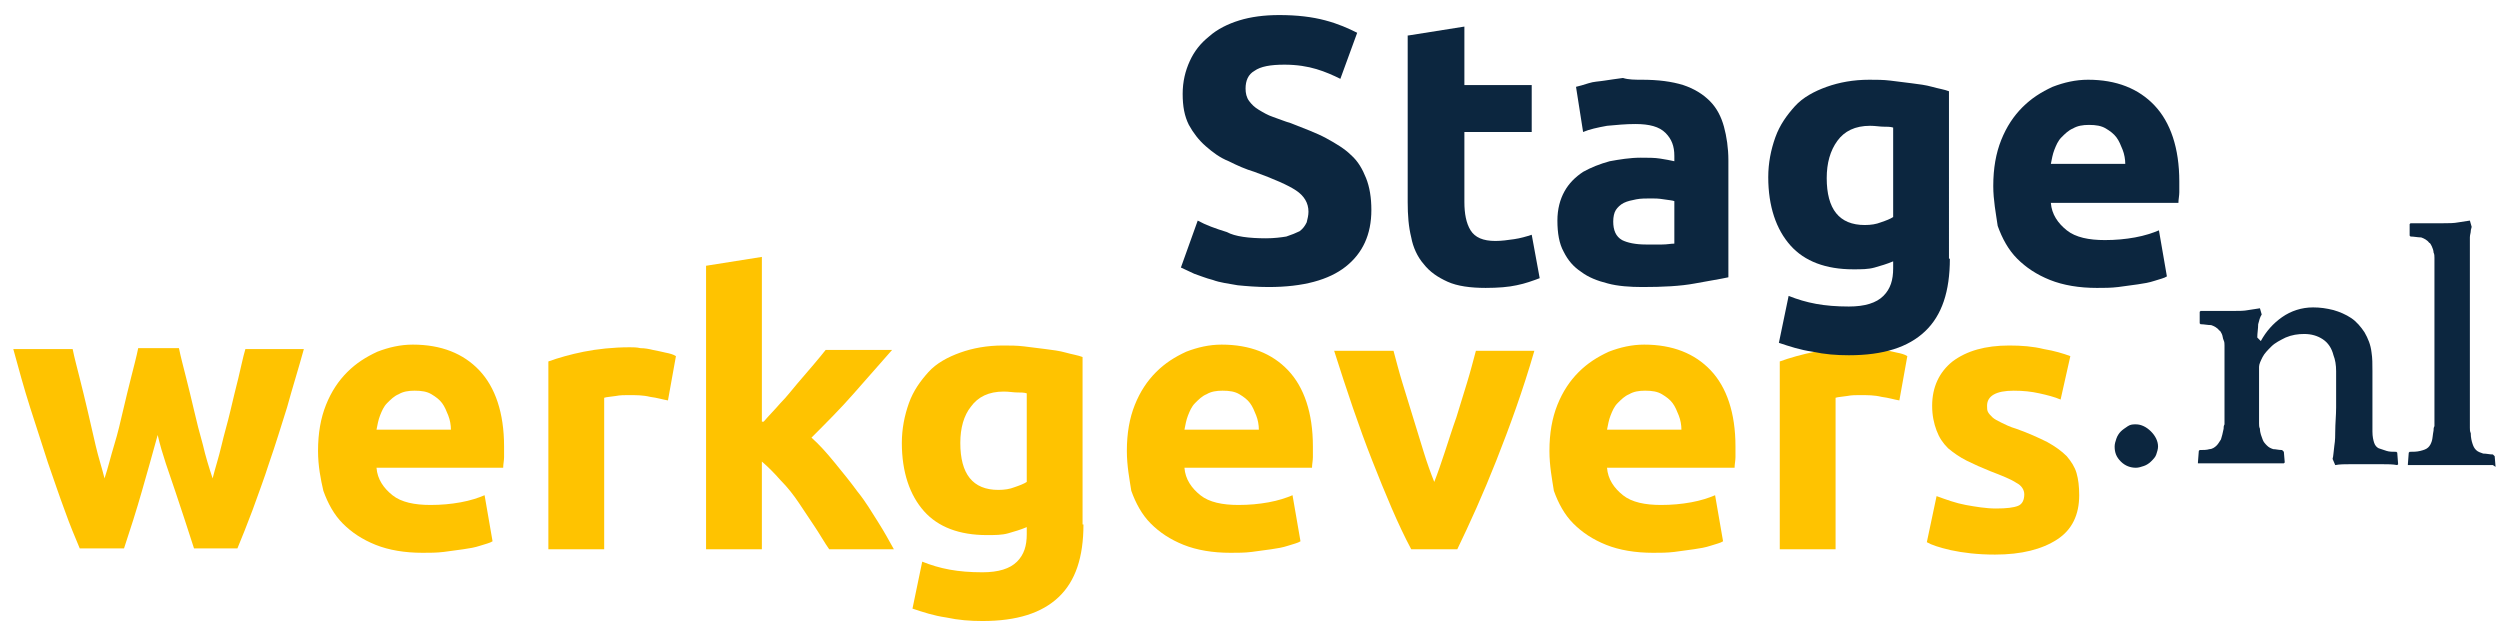 <?xml version="1.0" encoding="utf-8"?>
<!-- Generator: Adobe Illustrator 25.4.1, SVG Export Plug-In . SVG Version: 6.00 Build 0)  -->
<svg version="1.1" id="Laag_1" xmlns="http://www.w3.org/2000/svg" xmlns:xlink="http://www.w3.org/1999/xlink" x="0px" y="0px"
	 viewBox="0 0 282.2 71.5" style="enable-background:new 0 0 282.2 71.5;" xml:space="preserve">
<style type="text/css">
	.st0{fill:#50C6C6;}
	.st1{fill:#1F374F;}
	.st2{fill:#0C263F;}
	.st3{fill:#64DAB7;}
	.st4{fill:#00EFFF;}
	.st5{fill:#FFC300;}
	.st6{fill:#00B3FF;}
	.st7{fill:#64BAD9;}
	.st8{fill:none;stroke:#1F374F;stroke-miterlimit:10;}
	.st9{fill:#FFFFFF;}
	.st10{fill:#81C7E0;}
	.st11{fill:#848BE7;}
	.st12{fill:none;stroke:#0C263F;stroke-miterlimit:10;}
	.st13{fill:#36DFFF;}
	.st14{clip-path:url(#SVGID_00000088846175763421126000000016394859613962899084_);}
	.st15{clip-path:url(#SVGID_00000153682389874958129460000003960907813281942445_);}
	.st16{fill:none;stroke:#FFFFFF;stroke-miterlimit:10;}
</style>
<g>
	<g>
		<g>
			<path class="st2" d="M238.7,50.4c0-0.3,0.1-0.6,0.2-0.9c0.1-0.3,0.3-0.6,0.5-0.8c0.2-0.2,0.5-0.4,0.8-0.6s0.6-0.2,0.9-0.2
				c0.6,0,1.2,0.3,1.7,0.8c0.5,0.5,0.8,1.1,0.8,1.7c0,0.3-0.1,0.6-0.2,0.9c-0.1,0.3-0.3,0.5-0.6,0.8c-0.2,0.2-0.5,0.4-0.8,0.5
				c-0.3,0.1-0.6,0.2-0.9,0.2c-0.6,0-1.2-0.2-1.7-0.7S238.7,51.1,238.7,50.4z"/>
			<path class="st2" d="M255.2,38.5c0.6-1.1,1.4-2,2.4-2.7c1-0.7,2.2-1.1,3.5-1.1c0.8,0,1.5,0.1,2.3,0.3c0.7,0.2,1.4,0.5,2,0.9
				c0.6,0.4,1.1,1,1.5,1.6c0.4,0.7,0.7,1.4,0.8,2.3c0.1,0.6,0.1,1.3,0.1,2.1c0,0.7,0,1.4,0,2.2c0,0.8,0,1.6,0,2.3c0,0.7,0,1.5,0,2.3
				c0,0.6,0.1,1,0.2,1.3s0.3,0.5,0.5,0.6c0.3,0.1,0.6,0.2,0.9,0.3c0.3,0.1,0.7,0.1,1.1,0.1l0.1,0.1l0.1,1.3l-0.1,0.1
				c-0.5-0.1-1.1-0.1-1.7-0.1c-0.6,0-1.3,0-1.8,0c-0.6,0-1.2,0-1.8,0s-1.2,0-1.7,0.1l-0.3-0.7c0.1-0.3,0.1-0.8,0.2-1.5
				c0.1-0.6,0.1-1.2,0.1-1.6c0-0.9,0.1-1.8,0.1-2.7s0-1.6,0-2.2c0-0.6,0-1.2,0-1.9c0-0.7-0.1-1.3-0.3-1.8c-0.2-0.8-0.6-1.4-1.2-1.8
				c-0.6-0.4-1.3-0.6-2.1-0.6c-0.7,0-1.4,0.1-2.1,0.4c-0.6,0.3-1.2,0.6-1.6,1c-0.4,0.4-0.8,0.8-1,1.2c-0.2,0.4-0.4,0.8-0.4,1.1v3.8
				c0,0.5,0,0.9,0,1.2c0,0.3,0,0.6,0,0.8c0,0.2,0,0.4,0,0.6c0,0.2,0,0.4,0.1,0.6c0,0.5,0.2,0.9,0.3,1.2s0.3,0.5,0.5,0.7
				c0.2,0.2,0.4,0.3,0.7,0.4c0.3,0,0.6,0.1,1,0.1l0.2,0.2l0.1,1.2l-0.1,0.1c-0.2,0-0.4,0-0.8,0c-0.3,0-0.7,0-1.1,0
				c-0.4,0-0.8,0-1.1,0s-0.6,0-0.8,0h-2.1c-0.2,0-0.4,0-0.8,0c-0.4,0-0.7,0-1.1,0s-0.8,0-1.1,0c-0.4,0-0.6,0-0.8,0l0-0.1l0.1-1.3
				l0.1-0.1c0.4,0,0.8,0,1.1-0.1c0.3,0,0.6-0.2,0.8-0.4c0.2-0.2,0.3-0.4,0.5-0.7c0.1-0.3,0.2-0.7,0.3-1.2c0-0.2,0-0.3,0.1-0.5
				c0-0.2,0-0.4,0-0.6c0-0.2,0-0.4,0-0.7s0-0.6,0-1v-3.8c0-0.5,0-0.9,0-1.2s0-0.6,0-0.9s0-0.5,0-0.7s0-0.4-0.1-0.6
				c-0.1-0.2-0.1-0.5-0.2-0.7s-0.2-0.4-0.3-0.4c-0.2-0.3-0.6-0.5-0.9-0.6c-0.4,0-0.8-0.1-1.2-0.1l-0.1-0.1v-1.3l0.1-0.1h1.9
				c0.6,0,1.2,0,1.8,0c0.7,0,1.2,0,1.7-0.1l1.3-0.2l0.2,0.7c-0.2,0.3-0.3,0.7-0.4,1.1c0,0.5-0.1,1-0.1,1.5L255.2,38.5z"/>
			<path class="st2" d="M281.4,52.5c-0.2,0-0.4,0-0.8,0c-0.3,0-0.7,0-1.1,0c-0.4,0-0.8,0-1.1,0c-0.3,0-0.6,0-0.8,0h-2
				c-0.2,0-0.4,0-0.8,0s-0.7,0-1.1,0c-0.4,0-0.8,0-1.1,0c-0.4,0-0.6,0-0.8,0l0-0.1l0.1-1.3l0.1-0.1c0.4,0,0.8,0,1.2-0.1
				s0.7-0.2,0.9-0.4c0.2-0.2,0.3-0.4,0.4-0.7c0.1-0.3,0.1-0.7,0.2-1.2c0-0.2,0-0.3,0.1-0.5c0-0.2,0-0.4,0-0.6s0-0.4,0-0.7
				c0-0.3,0-0.6,0-1V31.4c0-0.5,0-0.9,0-1.1s0-0.5,0-0.7s0-0.4,0-0.5c0-0.2,0-0.4-0.1-0.6c0-0.2-0.1-0.5-0.2-0.7
				c-0.1-0.2-0.2-0.4-0.3-0.4c-0.2-0.3-0.6-0.5-0.9-0.6c-0.4,0-0.8-0.1-1.2-0.1l-0.1-0.1v-1.3l0.1-0.1h1.9c0.6,0,1.2,0,1.8,0
				s1.2,0,1.7-0.1l1.3-0.2l0.2,0.7c0,0.1-0.1,0.3-0.1,0.5c0,0.2-0.1,0.4-0.1,0.7c0,0.2,0,0.5,0,0.7s0,0.4,0,0.6c0,0.2,0,0.4,0,0.5
				s0,0.3,0,0.6c0,0.2,0,0.5,0,0.8c0,0.3,0,0.7,0,1.2v14.5c0,0.5,0,0.9,0,1.2c0,0.3,0,0.6,0,0.8c0,0.2,0,0.4,0,0.6s0,0.4,0.1,0.6
				c0,0.5,0.1,0.9,0.2,1.2c0.1,0.3,0.2,0.5,0.4,0.7c0.2,0.2,0.5,0.3,0.8,0.4c0.4,0,0.7,0.1,1.1,0.1l0.2,0.2l0.1,1.2L281.4,52.5z"/>
		</g>
	</g>
	<g>
		<g>
			<path class="st5" d="M17.8,49.1c-0.6,2.2-1.2,4.3-1.8,6.4c-0.6,2.1-1.3,4.3-2,6.4H9c-0.5-1.2-1.1-2.6-1.7-4.3
				c-0.6-1.6-1.2-3.4-1.9-5.4c-0.6-1.9-1.3-4-2-6.2c-0.7-2.2-1.3-4.4-1.9-6.6h6.7c0.2,1,0.5,2.1,0.8,3.3c0.3,1.2,0.6,2.4,0.9,3.7
				c0.3,1.3,0.6,2.6,0.9,3.9s0.7,2.5,1,3.7c0.4-1.2,0.7-2.5,1.1-3.8c0.4-1.3,0.7-2.6,1-3.9c0.3-1.3,0.6-2.5,0.9-3.7
				c0.3-1.2,0.6-2.3,0.8-3.3h4.6c0.2,1,0.5,2.1,0.8,3.3s0.6,2.4,0.9,3.7s0.6,2.5,1,3.9c0.3,1.3,0.7,2.6,1.1,3.8
				c0.3-1.2,0.7-2.4,1-3.7s0.7-2.6,1-3.9c0.3-1.3,0.6-2.5,0.9-3.7c0.3-1.2,0.5-2.3,0.8-3.3h6.6c-0.6,2.2-1.3,4.4-1.9,6.6
				c-0.7,2.2-1.3,4.2-2,6.2c-0.6,1.9-1.3,3.7-1.9,5.4c-0.6,1.6-1.2,3.1-1.7,4.3h-4.9c-0.7-2.2-1.4-4.3-2.1-6.4S18.3,51.3,17.8,49.1z
				"/>
			<path class="st5" d="M35.9,50.9c0-2,0.3-3.7,0.9-5.2c0.6-1.5,1.4-2.7,2.4-3.7c1-1,2.1-1.7,3.4-2.3c1.3-0.5,2.6-0.8,4-0.8
				c3.2,0,5.7,1,7.5,2.9c1.8,1.9,2.8,4.8,2.8,8.6c0,0.4,0,0.8,0,1.2s-0.1,0.8-0.1,1.2H42.5c0.1,1.3,0.8,2.3,1.8,3.1s2.5,1.1,4.3,1.1
				c1.2,0,2.3-0.1,3.4-0.3c1.1-0.2,2-0.5,2.7-0.8l0.9,5.2c-0.3,0.2-0.8,0.3-1.4,0.5c-0.6,0.2-1.2,0.3-1.9,0.4
				c-0.7,0.1-1.4,0.2-2.2,0.3c-0.8,0.1-1.6,0.1-2.4,0.1c-2,0-3.8-0.3-5.3-0.9c-1.5-0.6-2.7-1.4-3.7-2.4c-1-1-1.7-2.3-2.2-3.7
				C36.2,54.1,35.9,52.6,35.9,50.9z M50.9,48.5c0-0.5-0.1-1.1-0.3-1.6c-0.2-0.5-0.4-1-0.7-1.4c-0.3-0.4-0.7-0.7-1.2-1
				c-0.5-0.3-1.1-0.4-1.9-0.4c-0.7,0-1.3,0.1-1.8,0.4c-0.5,0.2-0.9,0.6-1.3,1s-0.6,0.9-0.8,1.4s-0.3,1.1-0.4,1.6H50.9z"/>
			<path class="st5" d="M75.4,45.2c-0.6-0.1-1.2-0.3-2-0.4c-0.8-0.2-1.6-0.2-2.5-0.2c-0.4,0-0.9,0-1.4,0.1c-0.6,0.1-1,0.1-1.3,0.2
				V62h-6.3V40.8c1.1-0.4,2.5-0.8,4-1.1s3.3-0.5,5.2-0.5c0.3,0,0.8,0,1.2,0.1c0.5,0,1,0.1,1.4,0.2c0.5,0.1,1,0.2,1.4,0.3
				c0.5,0.1,0.9,0.2,1.2,0.4L75.4,45.2z"/>
			<path class="st5" d="M86.2,47.6c0.6-0.7,1.3-1.4,1.9-2.1c0.7-0.7,1.3-1.5,1.9-2.2s1.2-1.4,1.8-2.1s1-1.2,1.4-1.7h7.5
				c-1.5,1.7-3,3.4-4.4,5c-1.4,1.6-3,3.2-4.7,4.9c0.9,0.8,1.7,1.7,2.6,2.8c0.9,1.1,1.8,2.2,2.6,3.3c0.9,1.1,1.6,2.3,2.3,3.4
				c0.7,1.1,1.3,2.2,1.8,3.1h-7.3c-0.5-0.7-1-1.6-1.6-2.5s-1.2-1.8-1.8-2.7s-1.3-1.8-2.1-2.6c-0.7-0.8-1.4-1.5-2.1-2.1V62h-6.3v-32
				l6.3-1V47.6z"/>
			<path class="st5" d="M122.3,59.2c0,3.7-0.9,6.4-2.8,8.2c-1.9,1.8-4.7,2.7-8.6,2.7c-1.4,0-2.7-0.1-4.1-0.4c-1.4-0.2-2.6-0.6-3.8-1
				l1.1-5.3c1,0.4,2,0.7,3.1,0.9c1.1,0.2,2.3,0.3,3.7,0.3c1.8,0,3.1-0.4,3.9-1.2c0.8-0.8,1.1-1.8,1.1-3.1v-0.8
				c-0.7,0.3-1.4,0.5-2.1,0.7c-0.7,0.2-1.5,0.2-2.4,0.2c-3.1,0-5.5-0.9-7.1-2.7c-1.6-1.8-2.5-4.4-2.5-7.7c0-1.6,0.3-3.1,0.8-4.5
				s1.3-2.5,2.2-3.5s2.2-1.7,3.6-2.2c1.4-0.5,3-0.8,4.8-0.8c0.8,0,1.6,0,2.4,0.1c0.8,0.1,1.6,0.2,2.4,0.3c0.8,0.1,1.6,0.2,2.3,0.4
				c0.7,0.2,1.4,0.3,1.9,0.5V59.2z M108.4,50c0,3.5,1.4,5.3,4.3,5.3c0.7,0,1.3-0.1,1.8-0.3c0.6-0.2,1.1-0.4,1.4-0.6V44.4
				c-0.3-0.1-0.7-0.1-1.1-0.1c-0.4,0-0.9-0.1-1.5-0.1c-1.7,0-2.9,0.6-3.7,1.7C108.8,46.9,108.4,48.3,108.4,50z"/>
			<path class="st5" d="M127.2,50.9c0-2,0.3-3.7,0.9-5.2c0.6-1.5,1.4-2.7,2.4-3.7c1-1,2.1-1.7,3.4-2.3c1.3-0.5,2.6-0.8,4-0.8
				c3.2,0,5.7,1,7.5,2.9c1.8,1.9,2.8,4.8,2.8,8.6c0,0.4,0,0.8,0,1.2s-0.1,0.8-0.1,1.2h-14.4c0.1,1.3,0.8,2.3,1.8,3.1
				s2.5,1.1,4.3,1.1c1.2,0,2.3-0.1,3.4-0.3c1.1-0.2,2-0.5,2.7-0.8l0.9,5.2c-0.3,0.2-0.8,0.3-1.4,0.5c-0.6,0.2-1.2,0.3-1.9,0.4
				c-0.7,0.1-1.4,0.2-2.2,0.3c-0.8,0.1-1.6,0.1-2.4,0.1c-2,0-3.8-0.3-5.3-0.9c-1.5-0.6-2.7-1.4-3.7-2.4c-1-1-1.7-2.3-2.2-3.7
				C127.5,54.1,127.2,52.6,127.2,50.9z M142.1,48.5c0-0.5-0.1-1.1-0.3-1.6c-0.2-0.5-0.4-1-0.7-1.4c-0.3-0.4-0.7-0.7-1.2-1
				c-0.5-0.3-1.1-0.4-1.9-0.4c-0.7,0-1.3,0.1-1.8,0.4c-0.5,0.2-0.9,0.6-1.3,1s-0.6,0.9-0.8,1.4s-0.3,1.1-0.4,1.6H142.1z"/>
			<path class="st5" d="M159.3,62c-1.5-2.8-2.9-6.2-4.4-10c-1.5-3.8-2.9-8-4.3-12.4h6.7c0.3,1.1,0.6,2.3,1,3.6
				c0.4,1.3,0.8,2.6,1.2,3.9c0.4,1.3,0.8,2.6,1.2,3.9s0.8,2.4,1.2,3.4c0.4-1,0.8-2.2,1.2-3.4c0.4-1.2,0.8-2.5,1.3-3.9
				c0.4-1.3,0.8-2.6,1.2-3.9c0.4-1.3,0.7-2.5,1-3.6h6.6c-1.3,4.5-2.8,8.6-4.3,12.4c-1.5,3.8-3,7.1-4.4,10H159.3z"/>
			<path class="st5" d="M174.9,50.9c0-2,0.3-3.7,0.9-5.2c0.6-1.5,1.4-2.7,2.4-3.7c1-1,2.1-1.7,3.4-2.3c1.3-0.5,2.6-0.8,4-0.8
				c3.2,0,5.7,1,7.5,2.9c1.8,1.9,2.8,4.8,2.8,8.6c0,0.4,0,0.8,0,1.2s-0.1,0.8-0.1,1.2h-14.4c0.1,1.3,0.8,2.3,1.8,3.1
				s2.5,1.1,4.3,1.1c1.2,0,2.3-0.1,3.4-0.3c1.1-0.2,2-0.5,2.7-0.8l0.9,5.2c-0.3,0.2-0.8,0.3-1.4,0.5c-0.6,0.2-1.2,0.3-1.9,0.4
				c-0.7,0.1-1.4,0.2-2.2,0.3c-0.8,0.1-1.6,0.1-2.4,0.1c-2,0-3.8-0.3-5.3-0.9c-1.5-0.6-2.7-1.4-3.7-2.4c-1-1-1.7-2.3-2.2-3.7
				C175.2,54.1,174.9,52.6,174.9,50.9z M189.8,48.5c0-0.5-0.1-1.1-0.3-1.6c-0.2-0.5-0.4-1-0.7-1.4c-0.3-0.4-0.7-0.7-1.2-1
				c-0.5-0.3-1.1-0.4-1.9-0.4c-0.7,0-1.3,0.1-1.8,0.4c-0.5,0.2-0.9,0.6-1.3,1s-0.6,0.9-0.8,1.4s-0.3,1.1-0.4,1.6H189.8z"/>
			<path class="st5" d="M214.4,45.2c-0.6-0.1-1.2-0.3-2-0.4c-0.8-0.2-1.6-0.2-2.5-0.2c-0.4,0-0.9,0-1.4,0.1c-0.6,0.1-1,0.1-1.3,0.2
				V62h-6.3V40.8c1.1-0.4,2.5-0.8,4-1.1s3.3-0.5,5.2-0.5c0.3,0,0.8,0,1.2,0.1c0.5,0,1,0.1,1.4,0.2c0.5,0.1,1,0.2,1.4,0.3
				c0.5,0.1,0.9,0.2,1.2,0.4L214.4,45.2z"/>
			<path class="st5" d="M225.3,57.4c1.2,0,2-0.1,2.5-0.3c0.5-0.2,0.7-0.7,0.7-1.3c0-0.5-0.3-1-0.9-1.3c-0.6-0.4-1.6-0.8-2.9-1.3
				c-1-0.4-1.9-0.8-2.7-1.2c-0.8-0.4-1.5-0.9-2.1-1.4c-0.6-0.6-1-1.2-1.3-2c-0.3-0.8-0.5-1.7-0.5-2.8c0-2.1,0.8-3.8,2.3-5
				c1.6-1.2,3.7-1.8,6.4-1.8c1.4,0,2.7,0.1,3.9,0.4c1.2,0.2,2.2,0.5,3,0.8l-1.1,4.9c-0.7-0.3-1.5-0.5-2.4-0.7
				c-0.9-0.2-1.8-0.3-2.9-0.3c-2,0-3,0.6-3,1.7c0,0.3,0,0.5,0.1,0.7c0.1,0.2,0.3,0.4,0.5,0.6s0.6,0.4,1,0.6c0.4,0.2,1,0.5,1.7,0.7
				c1.4,0.5,2.5,1,3.5,1.5c0.9,0.5,1.6,1,2.2,1.6c0.5,0.6,0.9,1.2,1.1,1.9s0.3,1.5,0.3,2.5c0,2.2-0.8,3.9-2.5,5
				c-1.7,1.1-4,1.7-7,1.7c-2,0-3.6-0.2-5-0.5c-1.3-0.3-2.2-0.6-2.7-0.9l1.1-5.2c1.1,0.4,2.2,0.8,3.3,1S224.2,57.4,225.3,57.4z"/>
		</g>
		<g>
			<g>
				<path class="st2" d="M142.9,26.9c0.9,0,1.7-0.1,2.3-0.2c0.6-0.2,1.1-0.4,1.5-0.6c0.4-0.3,0.6-0.6,0.8-1c0.1-0.4,0.2-0.8,0.2-1.2
					c0-1-0.5-1.8-1.4-2.4s-2.5-1.3-4.7-2.1c-1-0.3-1.9-0.7-2.9-1.2c-1-0.4-1.8-1-2.6-1.7c-0.8-0.7-1.4-1.5-1.9-2.4
					c-0.5-1-0.7-2.1-0.7-3.5c0-1.4,0.3-2.6,0.8-3.7c0.5-1.1,1.2-2,2.2-2.8c0.9-0.8,2.1-1.4,3.4-1.8c1.3-0.4,2.8-0.6,4.5-0.6
					c2,0,3.7,0.2,5.2,0.6s2.6,0.9,3.6,1.4l-1.9,5.2c-0.8-0.4-1.7-0.8-2.7-1.1c-1-0.3-2.2-0.5-3.6-0.5c-1.6,0-2.7,0.2-3.4,0.7
					c-0.7,0.4-1,1.1-1,2c0,0.5,0.1,1,0.4,1.4s0.6,0.7,1.1,1c0.5,0.3,1,0.6,1.6,0.8c0.6,0.2,1.3,0.5,2,0.7c1.5,0.6,2.9,1.1,4,1.7
					s2.1,1.2,2.8,1.9c0.8,0.7,1.3,1.6,1.7,2.6c0.4,1,0.6,2.2,0.6,3.6c0,2.8-1,4.9-2.9,6.4c-1.9,1.5-4.8,2.3-8.7,2.3
					c-1.3,0-2.5-0.1-3.5-0.2c-1.1-0.2-2-0.3-2.8-0.6c-0.8-0.2-1.5-0.5-2.1-0.7c-0.6-0.3-1.1-0.5-1.5-0.7l1.9-5.3
					c0.9,0.5,2,0.9,3.3,1.3C139.4,26.7,141,26.9,142.9,26.9z"/>
				<path class="st2" d="M159,4l6.3-1v6.6h7.6v5.3h-7.6v7.9c0,1.3,0.2,2.4,0.7,3.2s1.4,1.2,2.8,1.2c0.7,0,1.4-0.1,2.1-0.2
					c0.7-0.1,1.4-0.3,2-0.5l0.9,4.9c-0.8,0.3-1.6,0.6-2.6,0.8c-0.9,0.2-2.1,0.3-3.5,0.3c-1.7,0-3.2-0.2-4.3-0.7
					c-1.1-0.5-2-1.1-2.7-2c-0.7-0.8-1.2-1.9-1.4-3c-0.3-1.2-0.4-2.5-0.4-4V4z"/>
				<path class="st2" d="M185.3,9c1.9,0,3.4,0.2,4.7,0.6c1.2,0.4,2.2,1,3,1.8c0.8,0.8,1.3,1.8,1.6,2.9s0.5,2.4,0.5,3.8v13.2
					c-0.9,0.2-2.2,0.4-3.8,0.7c-1.6,0.3-3.6,0.4-5.9,0.4c-1.4,0-2.8-0.1-3.9-0.4c-1.2-0.3-2.2-0.7-3-1.3c-0.9-0.6-1.5-1.3-2-2.3
					c-0.5-0.9-0.7-2.1-0.7-3.5c0-1.3,0.3-2.4,0.8-3.3c0.5-0.9,1.2-1.6,2.1-2.2c0.9-0.5,1.9-0.9,3-1.2c1.1-0.2,2.3-0.4,3.5-0.4
					c0.8,0,1.6,0,2.2,0.1c0.6,0.1,1.2,0.2,1.6,0.3v-0.6c0-1.1-0.3-1.9-1-2.6s-1.8-1-3.4-1c-1.1,0-2.1,0.1-3.2,0.2
					c-1.1,0.2-2,0.4-2.7,0.7l-0.8-5.1c0.4-0.1,0.8-0.2,1.4-0.4s1.2-0.2,1.8-0.3c0.7-0.1,1.3-0.2,2.1-0.3C183.8,9,184.6,9,185.3,9z
					 M185.8,27.6c0.6,0,1.2,0,1.8,0c0.6,0,1-0.1,1.4-0.1v-4.8c-0.3-0.1-0.6-0.1-1.2-0.2s-1-0.1-1.4-0.1c-0.6,0-1.2,0-1.7,0.1
					c-0.5,0.1-1,0.2-1.4,0.4c-0.4,0.2-0.7,0.5-0.9,0.8s-0.3,0.8-0.3,1.3c0,1,0.3,1.7,1,2.1C183.7,27.4,184.6,27.6,185.8,27.6z"/>
				<path class="st2" d="M220.1,29.2c0,3.7-0.9,6.4-2.8,8.2c-1.9,1.8-4.7,2.7-8.6,2.7c-1.4,0-2.7-0.1-4.1-0.4
					c-1.4-0.2-2.6-0.6-3.8-1l1.1-5.3c1,0.4,2,0.7,3.1,0.9c1.1,0.2,2.3,0.3,3.7,0.3c1.8,0,3.1-0.4,3.9-1.2c0.8-0.8,1.1-1.8,1.1-3.1
					v-0.8c-0.7,0.3-1.4,0.5-2.1,0.7c-0.7,0.2-1.5,0.2-2.4,0.2c-3.1,0-5.5-0.9-7.1-2.7c-1.6-1.8-2.5-4.4-2.5-7.7
					c0-1.6,0.3-3.1,0.8-4.5s1.3-2.5,2.2-3.5s2.2-1.7,3.6-2.2c1.4-0.5,3-0.8,4.8-0.8c0.8,0,1.6,0,2.4,0.1c0.8,0.1,1.6,0.2,2.4,0.3
					c0.8,0.1,1.6,0.2,2.3,0.4c0.7,0.2,1.4,0.3,1.9,0.5V29.2z M206.2,20.1c0,3.5,1.4,5.3,4.3,5.3c0.7,0,1.3-0.1,1.8-0.3
					c0.6-0.2,1.1-0.4,1.4-0.6V14.4c-0.3-0.1-0.7-0.1-1.1-0.1c-0.4,0-0.9-0.1-1.5-0.1c-1.7,0-2.9,0.6-3.7,1.7
					C206.6,17,206.2,18.4,206.2,20.1z"/>
				<path class="st2" d="M225,21c0-2,0.3-3.7,0.9-5.2c0.6-1.5,1.4-2.7,2.4-3.7c1-1,2.1-1.7,3.4-2.3c1.3-0.5,2.6-0.8,4-0.8
					c3.2,0,5.7,1,7.5,2.9c1.8,1.9,2.8,4.8,2.8,8.6c0,0.4,0,0.8,0,1.2s-0.1,0.8-0.1,1.2h-14.4c0.1,1.3,0.8,2.3,1.8,3.1
					s2.5,1.1,4.3,1.1c1.2,0,2.3-0.1,3.4-0.3c1.1-0.2,2-0.5,2.7-0.8l0.9,5.2c-0.3,0.2-0.8,0.3-1.4,0.5c-0.6,0.2-1.2,0.3-1.9,0.4
					c-0.7,0.1-1.4,0.2-2.2,0.3c-0.8,0.1-1.6,0.1-2.4,0.1c-2,0-3.8-0.3-5.3-0.9c-1.5-0.6-2.7-1.4-3.7-2.4c-1-1-1.7-2.3-2.2-3.7
					C225.3,24.1,225,22.6,225,21z M239.9,18.5c0-0.5-0.1-1.1-0.3-1.6c-0.2-0.5-0.4-1-0.7-1.4c-0.3-0.4-0.7-0.7-1.2-1
					c-0.5-0.3-1.1-0.4-1.9-0.4c-0.7,0-1.3,0.1-1.8,0.4c-0.5,0.2-0.9,0.6-1.3,1s-0.6,0.9-0.8,1.4s-0.3,1.1-0.4,1.6H239.9z"/>
			</g>
		</g>
	</g>
</g>
</svg>
